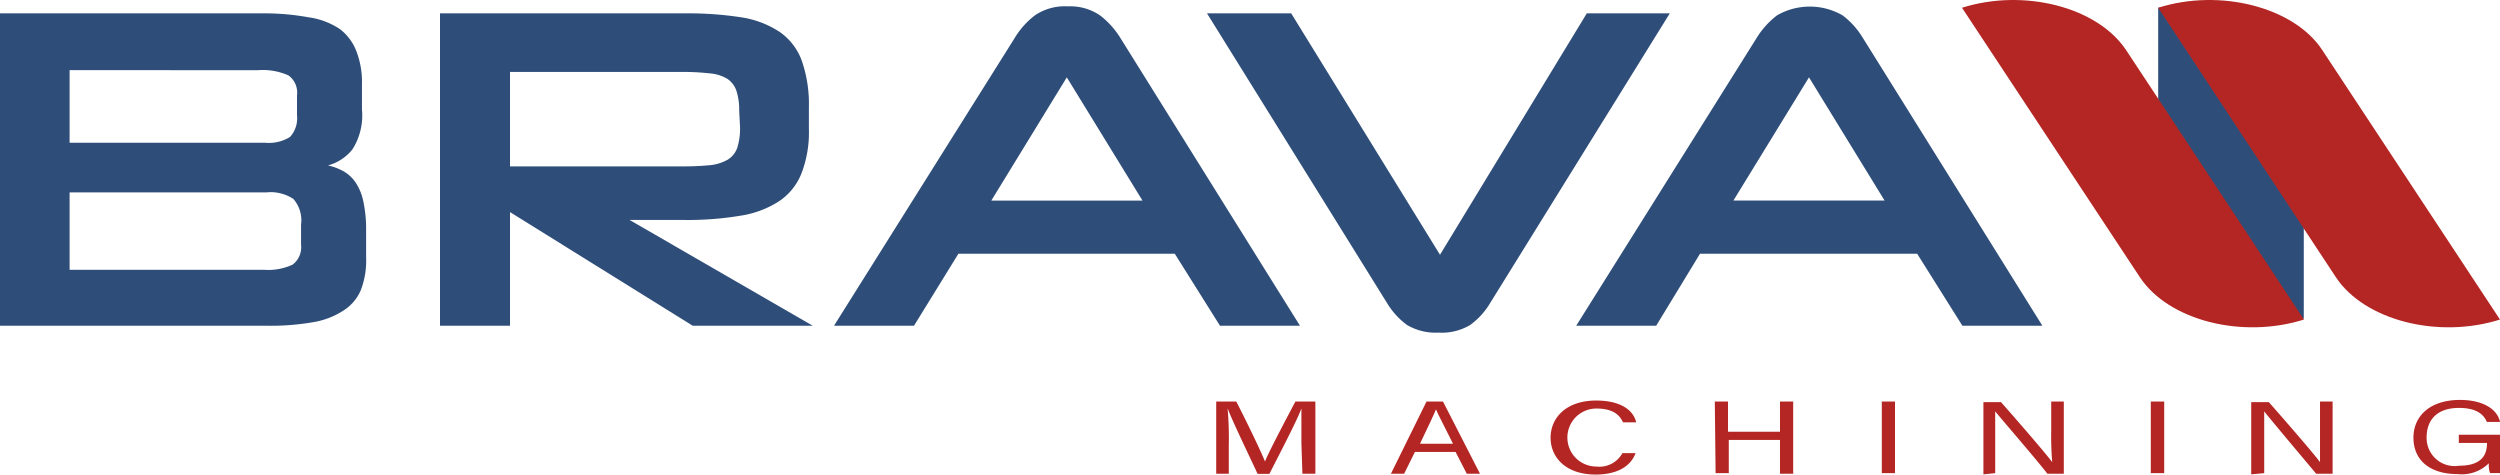 <?xml version="1.0" encoding="UTF-8"?> <svg xmlns="http://www.w3.org/2000/svg" id="nff-partner-2022-06-05-brava" width="130.636" height="24.798" viewBox="0 0 130.636 24.798"><path id="Path_366" data-name="Path 366" d="M107.91.52V11.6c0,2.853,3.344,5.163,7.462,5.163h.146V5.683c0-2.853-3.334-5.163-7.451-5.163Z" transform="translate(4.865 -0.115)" fill="#2e4e79"></path><path id="Path_367" data-name="Path 367" d="M98.1.537h0l9.3,14.088c1.494,2.247,5.319,3.229,8.57,2.205l-9.3-14.088C105.175.5,101.34-.487,98.1.537" transform="translate(4.423 -0.132)" fill="#b42624"></path><path id="Path_368" data-name="Path 368" d="M107.91.537h0L117.2,14.625c1.494,2.247,5.33,3.229,8.57,2.205L116.48,2.743C115,.5,111.139-.487,107.91.537" transform="translate(4.865 -0.132)" fill="#b42624"></path><path id="Path_369" data-name="Path 369" d="M0,17.14H14a12.823,12.823,0,0,0,2.372-.188,4.107,4.107,0,0,0,1.589-.617,2.32,2.32,0,0,0,.888-1.045,4.254,4.254,0,0,0,.282-1.724v-1.4a6.918,6.918,0,0,0-.146-1.526,2.811,2.811,0,0,0-.408-.993,1.881,1.881,0,0,0-.638-.585,2.978,2.978,0,0,0-.8-.3,2.445,2.445,0,0,0,1.275-.836,3.3,3.3,0,0,0,.5-2.09V4.526a4.463,4.463,0,0,0-.293-1.735,2.623,2.623,0,0,0-.857-1.15,3.856,3.856,0,0,0-1.63-.617A12.823,12.823,0,0,0,13.764.816H0ZM13.931,10.17a2.153,2.153,0,0,1,1.4.345,1.693,1.693,0,0,1,.4,1.338V12.9a1.139,1.139,0,0,1-.439,1.045,3.01,3.01,0,0,1-1.474.272H3.637V10.17Zm-.449-6.385a3.313,3.313,0,0,1,1.589.272A1.108,1.108,0,0,1,15.52,5.1V6.146a1.442,1.442,0,0,1-.366,1.129,2.09,2.09,0,0,1-1.317.3H3.637V3.784ZM42.472,17.14,32.9,11.612h2.874a16.586,16.586,0,0,0,2.895-.219A5.163,5.163,0,0,0,40.7,10.64a3.135,3.135,0,0,0,1.181-1.463,5.967,5.967,0,0,0,.387-2.331V5.717A6.908,6.908,0,0,0,41.9,3.3a3.135,3.135,0,0,0-1.139-1.5,5.006,5.006,0,0,0-2-.773A18.048,18.048,0,0,0,35.826.816H22.992V17.14H26.65V11.2L36.2,17.14Zm-3.8-10.346a3.407,3.407,0,0,1-.146,1.045,1.2,1.2,0,0,1-.491.617,2.32,2.32,0,0,1-.93.293,14.454,14.454,0,0,1-1.474.063H26.65V3.878h8.935a11.883,11.883,0,0,1,1.484.073,2.09,2.09,0,0,1,.93.282,1.212,1.212,0,0,1,.481.627,3.24,3.24,0,0,1,.146,1.045ZM63.75,17.14h4.18L58.525,2.07A4.4,4.4,0,0,0,57.48.921,2.759,2.759,0,0,0,55.808.45a2.79,2.79,0,0,0-1.714.46,4.18,4.18,0,0,0-1.045,1.15L43.58,17.14h4.18l2.32-3.762H61.388ZM55.745,4.16,59.7,10.6h-7.9ZM87.254.816H82.917L75.246,13.43,67.471.816h-4.4l9.406,15.133a3.961,3.961,0,0,0,1.045,1.15,2.947,2.947,0,0,0,1.651.4,2.9,2.9,0,0,0,1.651-.4,3.846,3.846,0,0,0,1.045-1.15Zm15.29,16.324h4.18l-9.4-15.07A4.18,4.18,0,0,0,96.284.921a3.428,3.428,0,0,0-3.428,0,4.4,4.4,0,0,0-1.045,1.15L82.363,17.14h4.18l2.289-3.762h11.35ZM94.528,4.16l3.95,6.438h-7.9Z" transform="translate(0 -0.118)" fill="#2e4e79"></path><path id="Path_370" data-name="Path 370" d="M65.314,23.986h.679V20.214H64.949c-.606,1.139-1.474,2.8-1.589,3.135h0c-.188-.481-.909-1.986-1.5-3.135H60.81v3.773h.658v-1.5a17.653,17.653,0,0,0-.063-1.923h0c.24.648,1.118,2.456,1.568,3.428h.617c.606-1.191,1.453-2.811,1.672-3.417h0v1.808Zm8.005-1.139.585,1.139h.69l-1.933-3.773H71.8l-1.86,3.773h.69l.564-1.139Zm-1.86-.428c.4-.847.711-1.484.836-1.8h0c.115.282.4.815.888,1.8Zm10.576.491h0a1.369,1.369,0,0,1-1.359.7,1.515,1.515,0,0,1,0-3.031c.826,0,1.2.3,1.39.721h.69c-.146-.638-.815-1.139-2.09-1.139-1.589,0-2.383.92-2.383,1.944s.794,1.923,2.351,1.923c1.191,0,1.85-.47,2.09-1.118Zm4.87,1.045h.69V22.22h2.675v1.766h.69V20.214h-.69v1.578H87.554V20.214h-.69Zm8.685,0h.69V20.214h-.69Zm5.926,0V20.726h0c.334.418,2.09,2.435,2.728,3.261h.857V20.214h-.658v1.474a16.9,16.9,0,0,0,.052,1.693h0c-.293-.408-1.923-2.289-2.675-3.135h-.92v3.773Zm8.131,0h.7V20.214h-.7Zm5.926,0V20.726h0c.324.418,2.027,2.435,2.717,3.261h.857V20.214h-.658V23.38h0c-.293-.408-1.923-2.289-2.675-3.135h-.92v3.773Zm12.322-2.007h-2.153v.428h1.474c0,.638-.293,1.191-1.463,1.191a1.463,1.463,0,0,1-1.693-1.484c0-.847.481-1.536,1.693-1.536.857,0,1.275.3,1.453.732h.69c-.146-.679-.909-1.15-2.09-1.15-1.578,0-2.435.847-2.435,1.975s.8,1.9,2.31,1.9a2.017,2.017,0,0,0,1.63-.564,1.264,1.264,0,0,0,.063.512h.523Z" transform="translate(2.742 0.769)" fill="#b42624"></path></svg> 